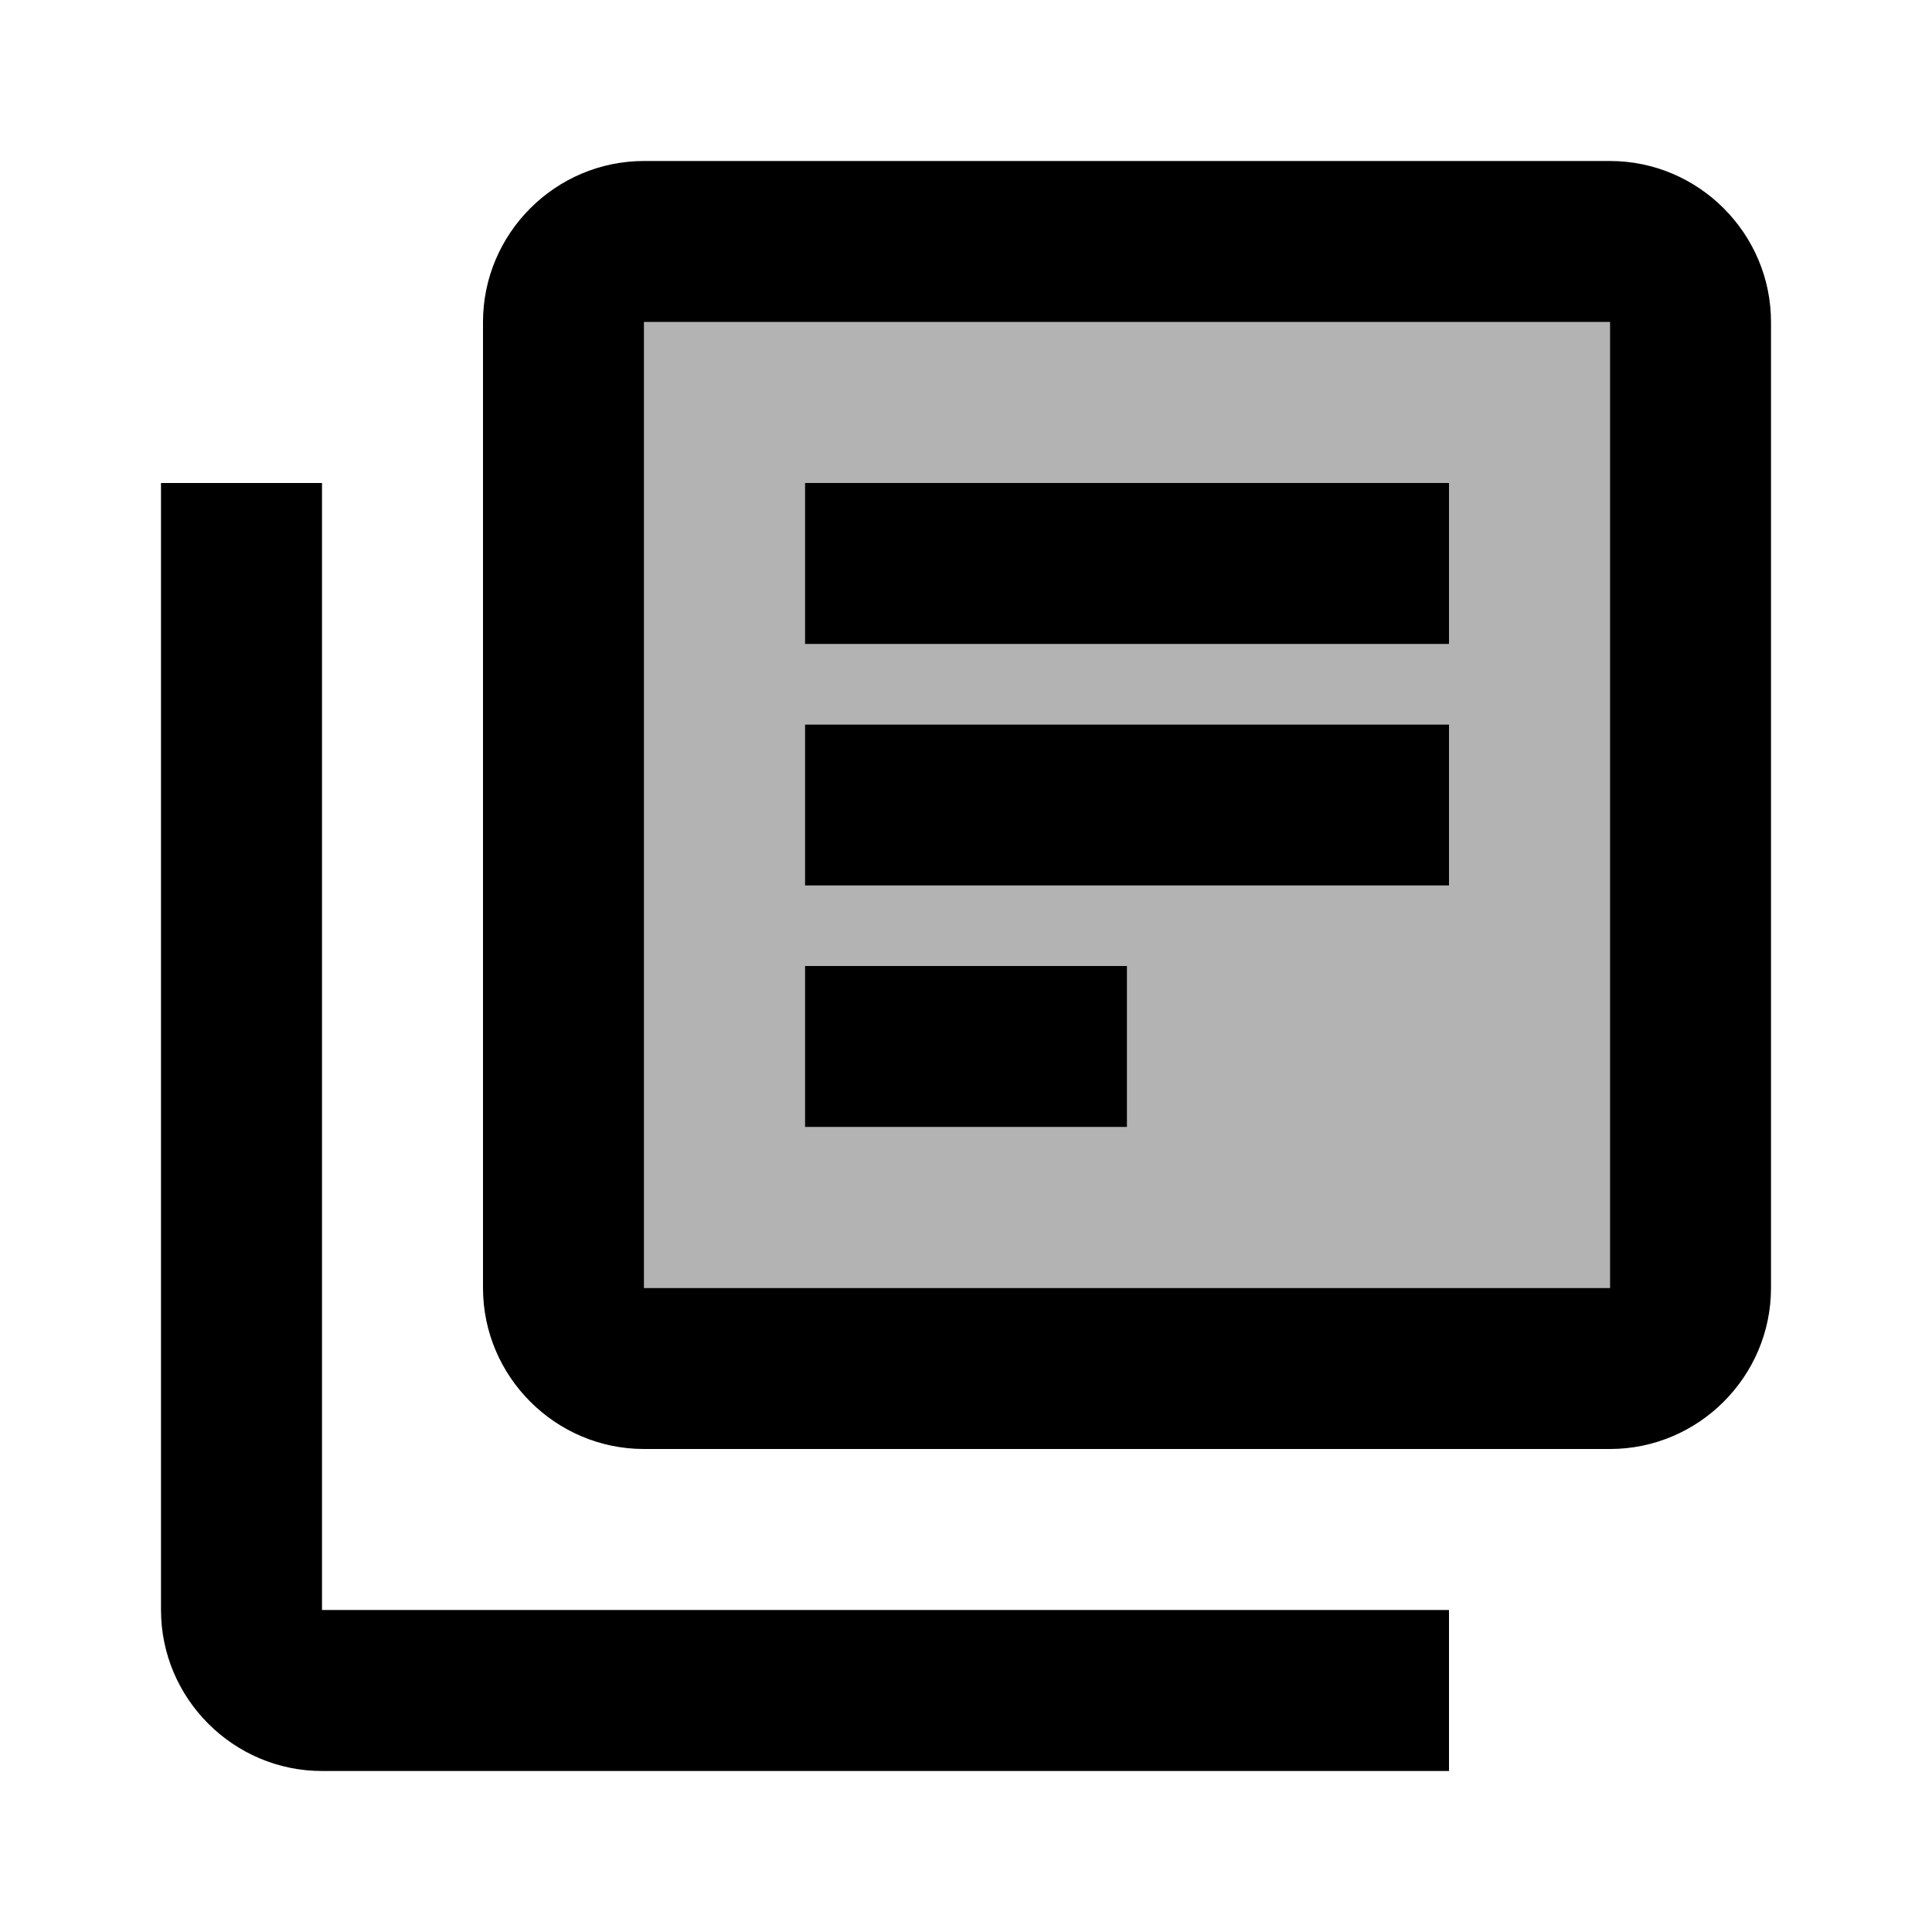 <svg xmlns="http://www.w3.org/2000/svg" xmlns:xlink="http://www.w3.org/1999/xlink" aria-hidden="true" role="img" class="iconify iconify--ic" width="100%" height="100%" preserveAspectRatio="xMidYMid meet" viewBox="0 0 24 24"><path fill="currentColor" d="M8 16h12V4H8zm2-10h8v2h-8zm0 3h8v2h-8zm0 3h4v2h-4z" opacity=".3"></path><path fill="currentColor" d="M4 22h14v-2H4V6H2v14c0 1.1.9 2 2 2M6 4v12c0 1.1.9 2 2 2h12c1.1 0 2-.9 2-2V4c0-1.1-.9-2-2-2H8c-1.1 0-2 .9-2 2m14 12H8V4h12zM10 9h8v2h-8zm0 3h4v2h-4zm0-6h8v2h-8z"></path></svg>